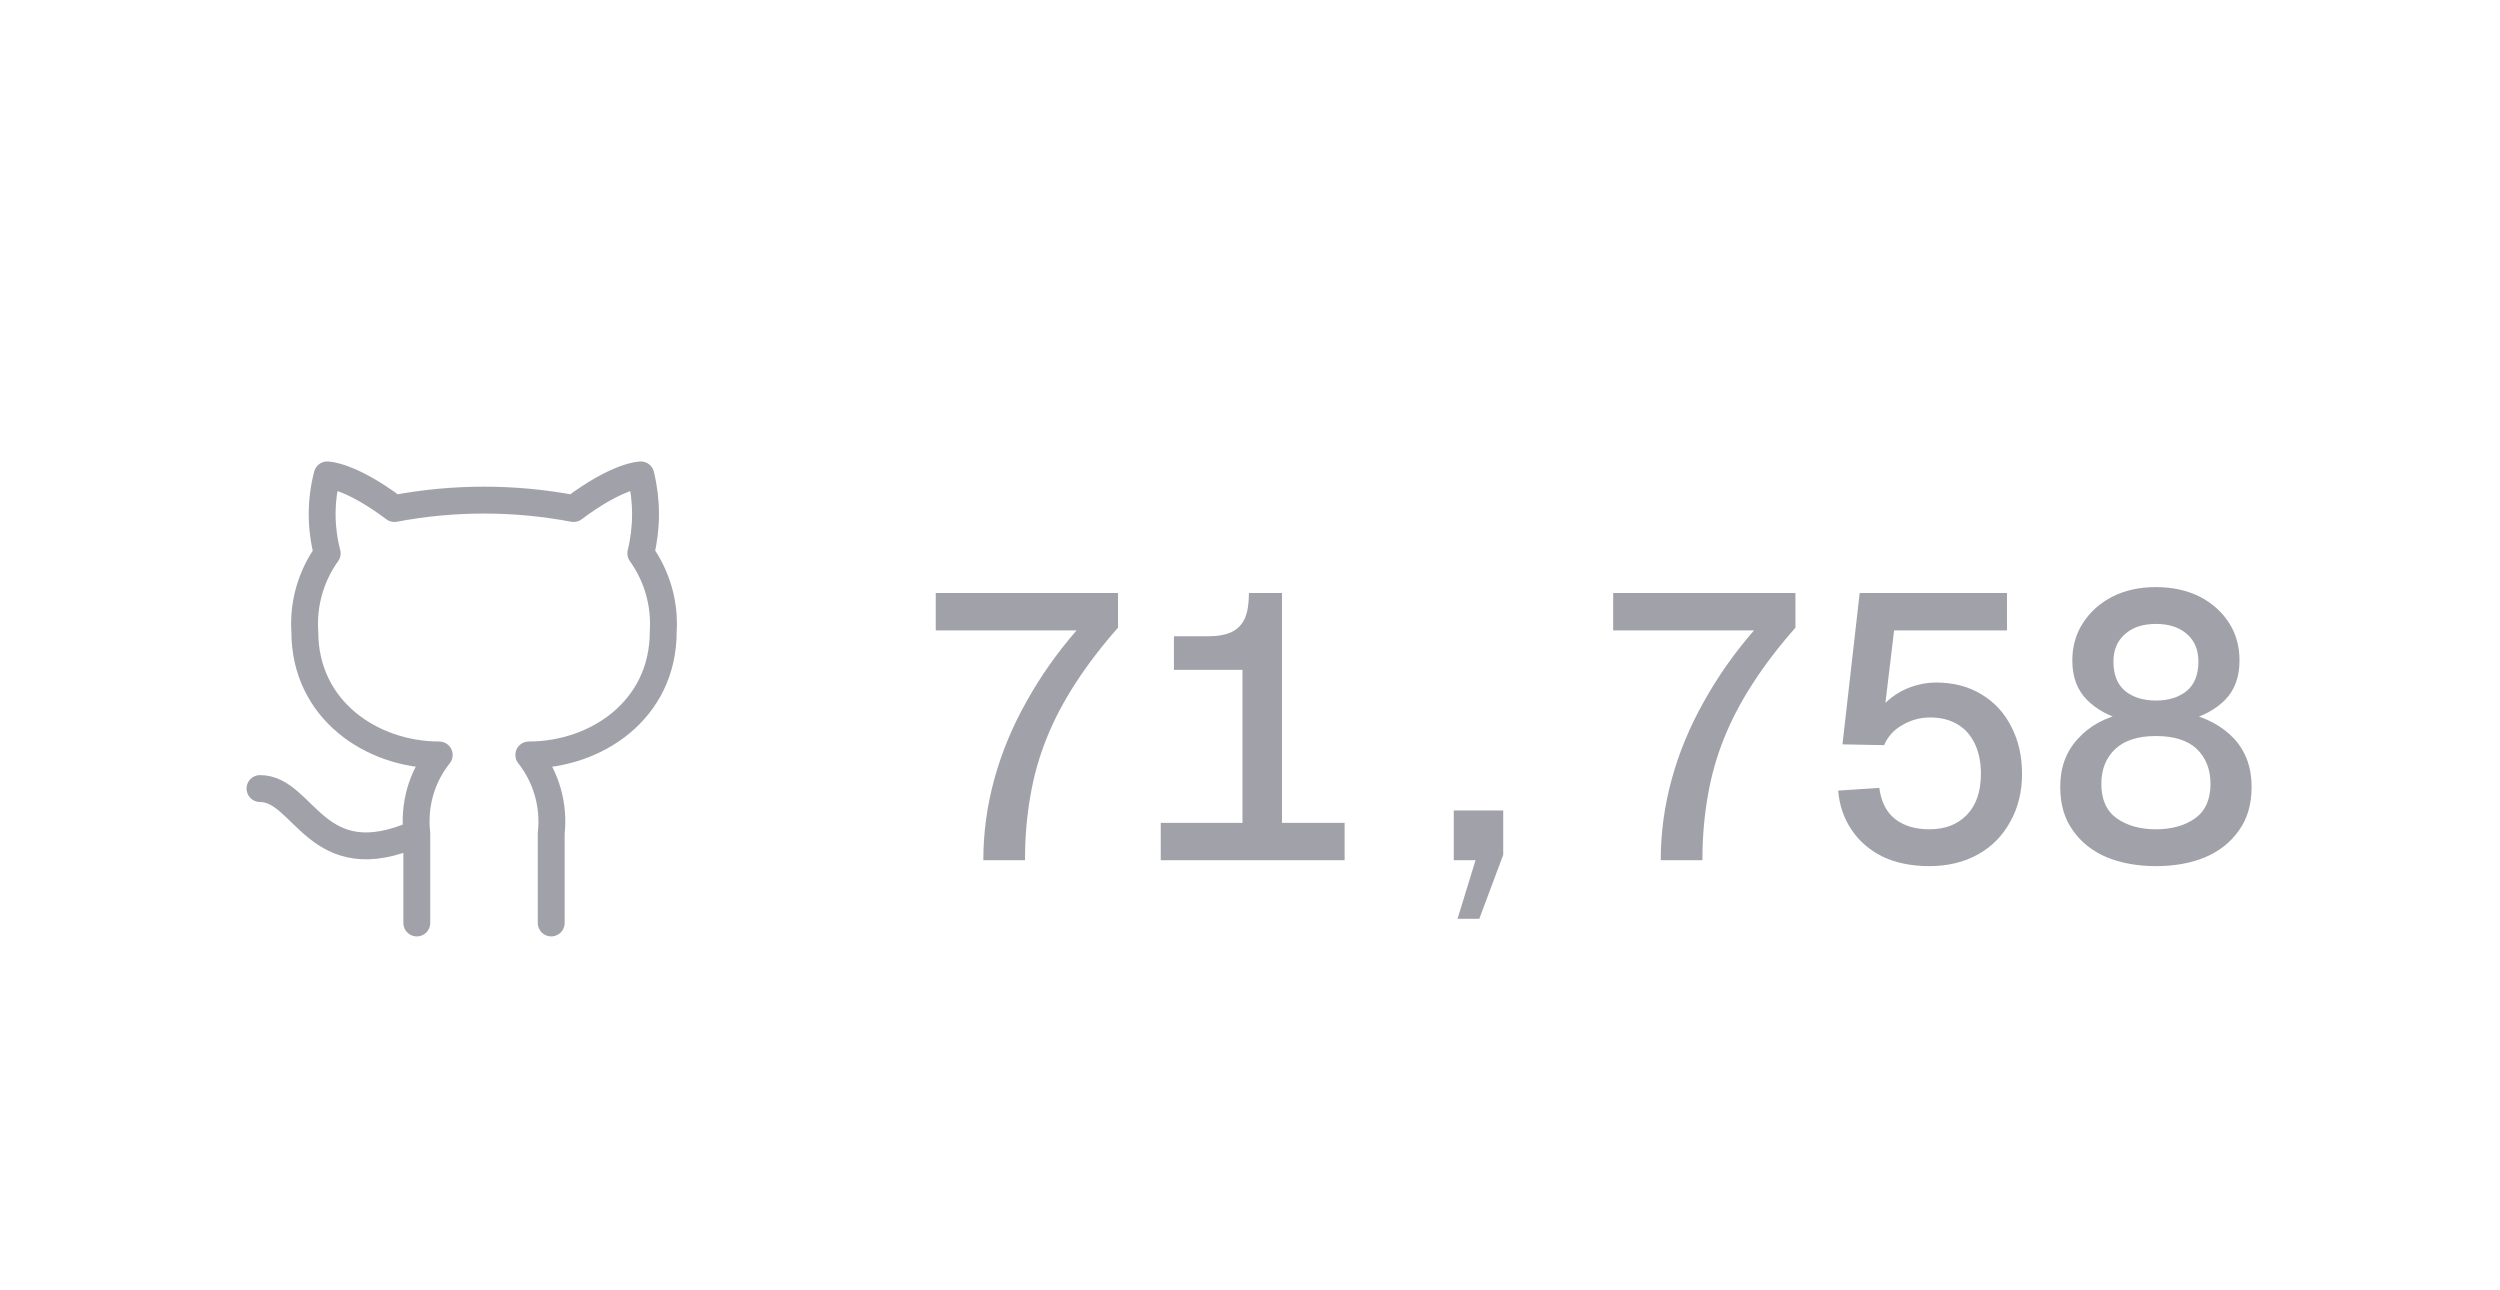 <svg xmlns="http://www.w3.org/2000/svg" width="93" height="48" viewBox="0 0 93 48">
  <svg x="8" y="16" width="20" height="20" viewBox="0 0 20 20" fill="none">
    <path d="M12.505 18.334V15C12.621 13.956 12.322 12.909 11.672 12.084C14.172 12.084 16.672 10.417 16.672 7.5C16.738 6.459 16.447 5.434 15.838 4.584C16.072 3.625 16.072 2.625 15.838 1.667C15.838 1.667 15.005 1.667 13.338 2.917C11.139 2.5 8.872 2.5 6.672 2.917C5.005 1.667 4.172 1.667 4.172 1.667C3.922 2.625 3.922 3.625 4.172 4.584C3.565 5.43 3.271 6.461 3.339 7.5C3.339 10.417 5.839 12.084 8.339 12.084C8.014 12.492 7.772 12.959 7.63 13.459C7.489 13.959 7.447 14.484 7.505 15M7.505 15V18.334M7.505 15C3.747 16.667 3.339 13.334 1.672 13.334" stroke="#A1A1AA" stroke-linecap="round" stroke-linejoin="round"/>
  </svg>
  <path d="M38.13 32L36.58 32Q36.58 30.47 36.99 28.98Q37.40 27.49 38.19 26.09Q38.97 24.69 40.05 23.45L40.05 23.45L34.81 23.45L34.81 22.06L41.59 22.06L41.59 23.35Q40.68 24.38 40.02 25.40Q39.36 26.41 38.94 27.45Q38.52 28.49 38.33 29.61Q38.13 30.74 38.13 32L38.13 32ZM47.69 32L46.22 32L46.22 24.92L43.67 24.92L43.67 23.67L44.93 23.67Q45.48 23.67 45.82 23.51Q46.15 23.35 46.31 23.00Q46.46 22.65 46.46 22.06L46.46 22.06L47.69 22.06L47.69 32ZM50.02 32L43.18 32L43.18 30.61L50.02 30.61L50.02 32ZM55.03 34.18L54.22 34.18L54.89 32L54.08 32L54.08 30.15L55.92 30.15L55.92 31.80L55.03 34.18ZM63.33 32L61.78 32Q61.78 30.47 62.19 28.98Q62.60 27.49 63.39 26.09Q64.17 24.69 65.25 23.45L65.25 23.45L60.01 23.45L60.01 22.06L66.79 22.06L66.79 23.35Q65.88 24.38 65.22 25.40Q64.56 26.41 64.14 27.45Q63.72 28.49 63.53 29.61Q63.33 30.74 63.33 32L63.33 32ZM71.77 32.22L71.77 32.22Q70.78 32.22 70.04 31.87Q69.31 31.51 68.88 30.87Q68.45 30.24 68.38 29.41L68.38 29.41L69.91 29.31Q70.01 30.08 70.50 30.47Q70.99 30.85 71.77 30.85L71.77 30.85Q72.65 30.85 73.17 30.31Q73.69 29.77 73.69 28.78L73.69 28.78Q73.69 28.14 73.46 27.66Q73.23 27.18 72.81 26.94Q72.39 26.69 71.80 26.69L71.80 26.69Q71.25 26.69 70.77 26.97Q70.29 27.24 70.09 27.72L70.09 27.72L68.54 27.69L69.18 22.06L74.66 22.06L74.66 23.45L70.46 23.45L70.05 26.88L69.76 26.67Q69.98 26.25 70.34 25.97Q70.69 25.69 71.13 25.54Q71.58 25.39 72.02 25.39L72.02 25.39Q72.99 25.39 73.71 25.83Q74.43 26.26 74.82 27.03Q75.22 27.80 75.22 28.79L75.22 28.79Q75.22 29.79 74.78 30.57Q74.35 31.36 73.57 31.79Q72.79 32.22 71.77 32.22ZM80.20 32.22L80.20 32.22Q79.18 32.22 78.37 31.89Q77.57 31.55 77.11 30.89Q76.64 30.24 76.64 29.27L76.64 29.27Q76.64 28.19 77.30 27.48Q77.95 26.76 79.04 26.53L79.04 26.53L79.07 26.81Q78.18 26.58 77.64 26.04Q77.09 25.49 77.09 24.57L77.09 24.57Q77.09 23.78 77.49 23.17Q77.89 22.55 78.59 22.19Q79.29 21.84 80.20 21.84L80.20 21.84Q81.11 21.84 81.82 22.19Q82.52 22.55 82.92 23.17Q83.31 23.78 83.31 24.57L83.31 24.57Q83.31 25.49 82.77 26.04Q82.23 26.58 81.33 26.81L81.33 26.81L81.36 26.53Q82.45 26.78 83.11 27.48Q83.76 28.19 83.76 29.27L83.76 29.27Q83.76 30.24 83.29 30.89Q82.83 31.55 82.03 31.89Q81.24 32.22 80.20 32.22ZM80.20 30.85L80.20 30.85Q81.08 30.85 81.66 30.44Q82.23 30.03 82.23 29.16L82.23 29.16Q82.23 28.35 81.72 27.86Q81.21 27.38 80.20 27.38L80.20 27.38Q79.21 27.38 78.69 27.86Q78.17 28.35 78.17 29.16L78.17 29.16Q78.17 30.03 78.74 30.44Q79.32 30.85 80.20 30.85ZM80.20 26.06L80.20 26.06Q80.91 26.06 81.35 25.70Q81.78 25.34 81.78 24.61L81.78 24.61Q81.78 23.96 81.36 23.59Q80.93 23.21 80.20 23.21L80.20 23.21Q79.47 23.21 79.05 23.59Q78.62 23.96 78.62 24.61L78.62 24.61Q78.62 25.34 79.05 25.70Q79.49 26.06 80.20 26.06Z" fill="#A1A1AA"/>
</svg>